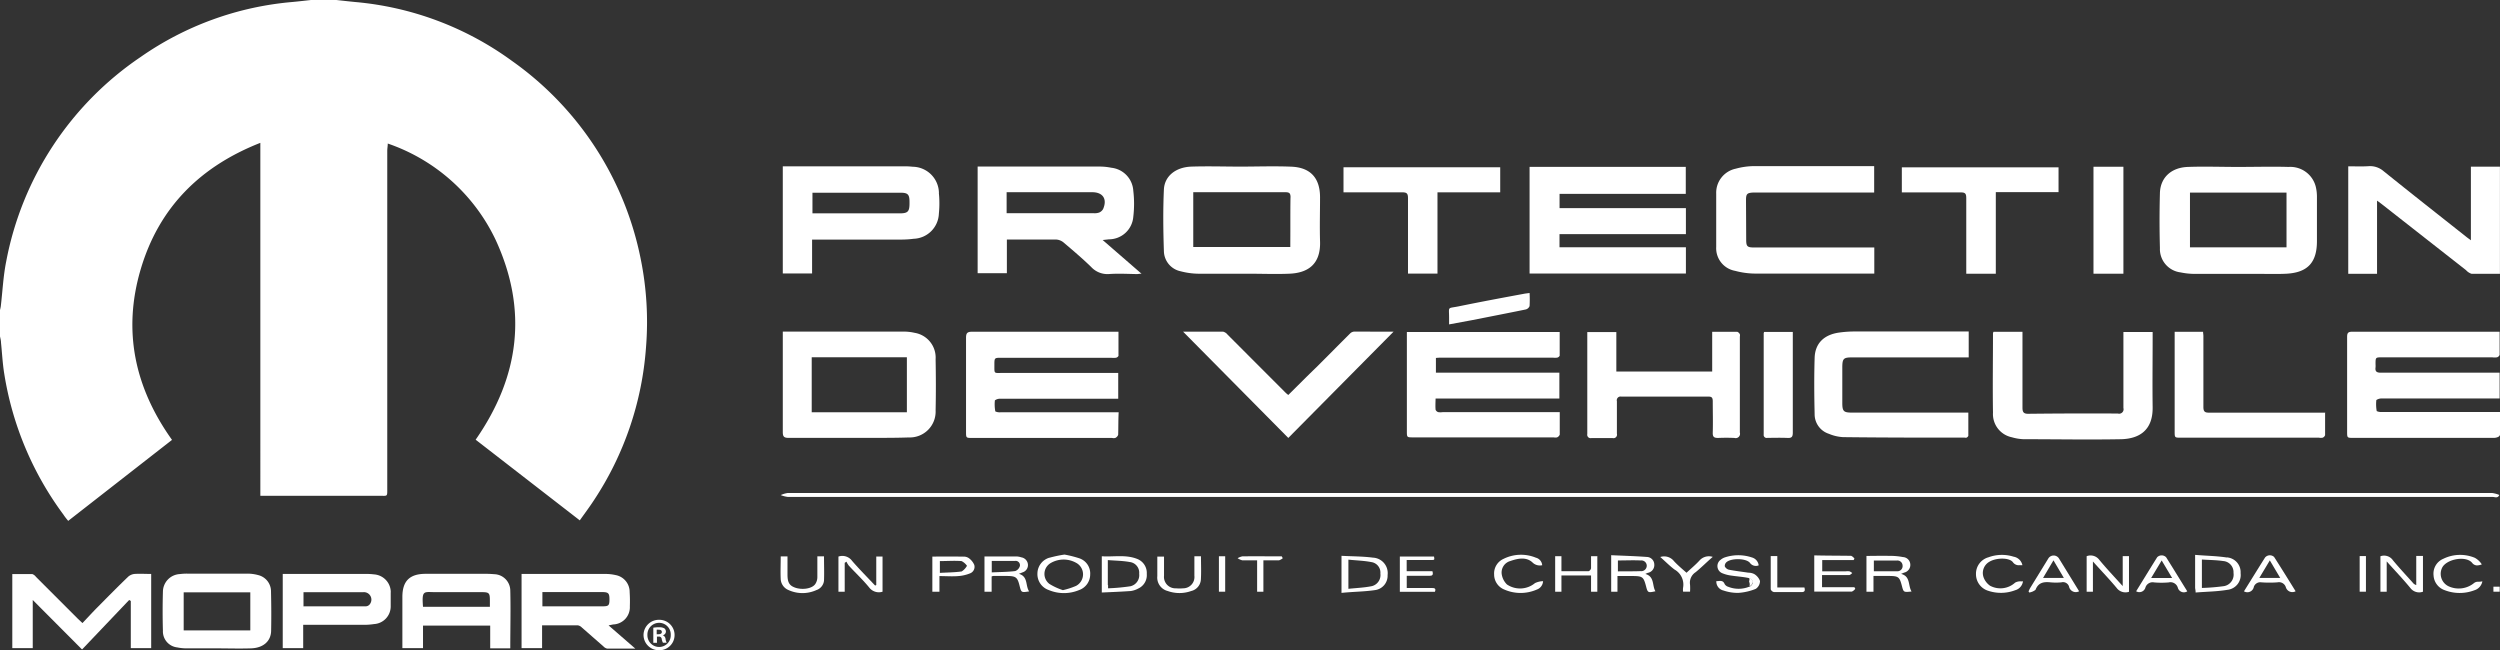 <svg id="Layer_1" data-name="Layer 1" xmlns="http://www.w3.org/2000/svg" viewBox="0 0 398.51 103.65"><rect x="0" y="0" width="398.51" height="103.65" fill="#333333" stroke="none"/><defs><style>.cls-1{fill:#fff;}</style></defs><title>Mopar_CA_MVP_logo</title><path class="cls-1" d="M-715.88,156.62c0-1.74,0-3.49,0-5.3h1.05v5h4.32c0.16,0.58,0,.75-0.48.74-1.45,0-2.9,0-4.35,0A0.69,0.69,0,0,1-715.88,156.62Z" transform="translate(998.14 -62.68)"/><path class="cls-1" d="M-670.81,152l-1.66,2.81h3.32Zm2.49,4.21a1,1,0,0,0-1.23-.7,9.29,9.29,0,0,1-1.72,0c-1.07-.11-1.94,0-2.4,1.19a2.14,2.14,0,0,1-1,.43l-0.11-.18a5.48,5.48,0,0,1,.24-0.51l2.9-4.72a1,1,0,0,1,1.72,0l3.2,5.21A1.1,1.1,0,0,1-668.32,156.22Z" transform="translate(998.14 -62.68)"/><path class="cls-1" d="M-911.07,159.33h9c0.94,0,1.08-.14,1.08-1.09s-0.14-1.17-1.09-1.18h-9.6v2.27h0.63Zm13.33,0a2.75,2.75,0,0,1-2.66,2.89l-0.73.15,4.26,3.7h-2.31c-0.74,0-1.46,0-2.18,0a1.18,1.18,0,0,1-.61-0.37c-1.15-1-2.28-2-3.43-3a1.18,1.18,0,0,0-.63-0.34c-1.87,0-3.74,0-5.7,0V166H-915V154.17h0.9c4.15,0,8.3,0,12.46,0a7.18,7.18,0,0,1,1.63.18,2.73,2.73,0,0,1,2.24,2.72A22.4,22.4,0,0,1-897.74,159.32Z" transform="translate(998.14 -62.68)"/><path class="cls-1" d="M-719.32,155.42c0-.24.19-0.61-0.11-0.67a1.06,1.06,0,0,1,.73.67,1.07,1.07,0,0,1-.58.74A1,1,0,0,0-719.32,155.42Z" transform="translate(998.14 -62.68)"/><path class="cls-1" d="M-716.41,132.48a0.48,0.48,0,0,1-.59-0.54q0-8.06,0-16.12a1,1,0,0,1,.07-0.23h4.57c0,0.26,0,.51,0,0.74,0,5.1,0,10.2,0,15.3,0,0.64-.14.89-0.82,0.86C-714.21,132.44-715.31,132.47-716.41,132.48Z" transform="translate(998.14 -62.68)"/><path class="cls-1" d="M-802.84,151.38V157h-1v-5.65h1Z" transform="translate(998.14 -62.68)"/><path class="cls-1" d="M-872.44,156.74a2,2,0,0,1-1.25-1.73c-0.06-1.19,0-2.39,0-3.64h1.08v2.91c0,1.24.3,1.74,1.21,2.07,1.14,0.4,2.69.18,3.21-.56a2,2,0,0,0,.34-1.1c0-1.09,0-2.19,0-3.33h1.06c0,1.31.05,2.6,0,3.88a1.78,1.78,0,0,1-1.21,1.5A5.36,5.36,0,0,1-872.44,156.74Z" transform="translate(998.14 -62.68)"/><path class="cls-1" d="M-702.94,128.45h18.56c0,1.27,0,2.48,0,3.7a0.57,0.57,0,0,1-.28.29,0.56,0.56,0,0,1-.29,0c-6.47,0-12.95,0-19.42-.08a6.79,6.79,0,0,1-2.24-.53,3.27,3.27,0,0,1-2.27-3.14c-0.07-3-.09-6,0-8.92,0.05-2.35,1.49-3.77,4-4.09a17.8,17.8,0,0,1,2.31-.16q8.63,0,17.25,0h1v4.13H-702.9c-1.37,0-1.56.19-1.57,1.55q0,2.85,0,5.7C-704.47,128.24-704.26,128.45-702.94,128.45Z" transform="translate(998.14 -62.68)"/><path class="cls-1" d="M-819.9,132a0.89,0.89,0,0,1-.46.49,1.09,1.09,0,0,1-.52,0h-22.27c-1,0-1,0-1-1,0-5,0-9.95,0-14.93,0-.72.14-1,0.94-1,7.5,0,15,0,22.5,0h0.86c0,1.32,0,2.58,0,3.85a0.6,0.6,0,0,1-.42.3,3.33,3.33,0,0,1-.75,0h-17.48c-1.13,0-1.13,0-1.13,1.16,0,1.43-.09,1.26,1.23,1.26h18.51v4.11h-0.85c-6,0-11.95,0-17.93,0a1.37,1.37,0,0,0-.88.26,5.92,5.92,0,0,0,.07,1.76,1.65,1.65,0,0,0,.83.14h18.83C-819.89,129.71-819.86,130.83-819.9,132Z" transform="translate(998.14 -62.68)"/><path class="cls-1" d="M-659.66,89.26v17.05h-4.77V89.26h4.77Z" transform="translate(998.14 -62.68)"/><path class="cls-1" d="M-736.64,153.72a0.88,0.88,0,0,0,1-.84,0.85,0.85,0,0,0-.94-0.86c-1.21-.06-2.42,0-3.66,0v1.74C-739,153.74-737.83,153.77-736.64,153.72Zm2.2-1.08A1.26,1.26,0,0,1-735.5,154l-0.37.17c1.51,0.43,1.06,1.84,1.61,2.76-1.18.26-1.23,0.23-1.49-.78-0.4-1.52-.56-1.64-2.15-1.65h-2.41V157h-1v-5.82c1.91,0.09,3.8.14,5.67,0.28A1.22,1.22,0,0,1-734.44,152.65Z" transform="translate(998.14 -62.68)"/><path class="cls-1" d="M-670,89.24v4.07h-10v13h-4.71v-0.9c0-3.73,0-7.45,0-11.17,0-.68-0.16-0.9-0.86-0.89-2.9,0-5.8,0-8.7,0l-0.71,0v-4H-670Z" transform="translate(998.14 -62.68)"/><path class="cls-1" d="M-621,151.31V157h-1v-5.68h1Z" transform="translate(998.14 -62.68)"/><path class="cls-1" d="M-729.4,102.1v4.18h-24.92v-17h24.9v4.3h-20.12v2.28h20.14V100h-20.15v2.09h20.16Z" transform="translate(998.14 -62.68)"/><path class="cls-1" d="M-703.06,151.28a1.32,1.32,0,0,1,.53.45l-0.14.23h-5v1.79h3.75a2.68,2.68,0,0,1,.59,0,1.62,1.62,0,0,1,.44.27,1.18,1.18,0,0,1-.44.33c-1.13,0-2.25,0-3.37,0h-1v1.93h5.16l0.14,0.26a1.37,1.37,0,0,1-.54.44c-2,0-3.95,0-6,0v-5.77C-706.9,151.26-705,151.25-703.06,151.28Z" transform="translate(998.14 -62.68)"/><path class="cls-1" d="M-844,152.87a2.33,2.33,0,0,0-.86-0.75c-1.13-.09-2.28,0-3.46,0V154c1.21-.07,2.35-0.07,3.48-0.23A2.5,2.5,0,0,0-844,152.87Zm-0.58-1.46a1.4,1.4,0,0,1,.86.23,2.61,2.61,0,0,1,.88,1.08,1.11,1.11,0,0,1-.68,1.36,6.17,6.17,0,0,1-1.87.43c-1,.08-1.93,0-3,0V157h-1.13V151.4C-847.84,151.4-846.22,151.38-844.6,151.41Z" transform="translate(998.14 -62.68)"/><path class="cls-1" d="M-600.71,132.48H-623c-1,0-1,0-1-1q0-7.54,0-15.08c0-.58.11-0.84,0.78-0.84q11.4,0,22.8,0l0.73,0v1.69c0,0.69,0,1.36,0,2a0.65,0.65,0,0,1-.42.39,2.68,2.68,0,0,1-.74,0h-17.55c-1.07,0-1.07,0-1.07,1.08a3.68,3.68,0,0,1,0,.53c-0.09.66,0.2,0.84,0.85,0.84,6,0,11.95,0,17.93,0h1v4.11h-0.91q-8.93,0-17.85,0a1.46,1.46,0,0,0-.89.25,6,6,0,0,0,.06,1.76,1.59,1.59,0,0,0,.82.14h18.83c0,0.64,0,1.26,0,1.86s0,1.2,0,1.8a0.59,0.59,0,0,1-.37.35A1.7,1.7,0,0,1-600.71,132.48Z" transform="translate(998.14 -62.68)"/><path class="cls-1" d="M-968.86,163.17h10.62V157.1h-10.62v6.07Zm13.94,0c0,1.71-1.25,2.8-3.21,2.86s-3.65,0-5.47,0h0c-1.6,0-3.2,0-4.8,0a7.42,7.42,0,0,1-1.49-.15,2.57,2.57,0,0,1-2.28-2.66c-0.06-2.07-.06-4.15,0-6.22a2.84,2.84,0,0,1,2.7-2.81,8.45,8.45,0,0,1,1.19-.07c3.17,0,6.34,0,9.52,0a6.51,6.51,0,0,1,1.77.23,2.67,2.67,0,0,1,2.05,2.64C-954.89,159.09-954.88,161.14-954.92,163.19Z" transform="translate(998.14 -62.68)"/><path class="cls-1" d="M-600.83,141.89H-872.58a4.64,4.64,0,0,1-1.11-.29,4,4,0,0,1,1.09-.33q135.87,0,271.75,0a4.42,4.42,0,0,1,1.11.31C-600,142.17-600.46,141.89-600.83,141.89Z" transform="translate(998.14 -62.68)"/><path class="cls-1" d="M-821.51,155.92c0,0.12,0,.24,0,0.54a31.78,31.78,0,0,0,3.57-.33,1.82,1.82,0,0,0,1.39-2,1.71,1.71,0,0,0-1.5-1.86c-1.13-.21-2.29-0.21-3.5-0.31v4Zm-1,1.21v-5.78c1.91,0.13,3.83-.31,5.68.44a2.39,2.39,0,0,1,1.49,2.38,2.34,2.34,0,0,1-1.35,2.32,3.5,3.5,0,0,1-1.19.4C-819.43,157-820.94,157.06-822.54,157.13Z" transform="translate(998.14 -62.68)"/><path class="cls-1" d="M-930.71,159.41h10.66v-1c0-1.22-.12-1.34-1.33-1.34h-7.35C-930.57,157.07-930.93,156.68-930.71,159.41Zm0,3V166H-934v-8.16c0-2.51,1.13-3.67,3.65-3.69,3,0,6,0,8.93,0a19.48,19.48,0,0,1,2.09.06,2.63,2.63,0,0,1,2.53,2.53c0.08,3.07,0,6.14,0,9.29H-920v-3.63h-10.69Z" transform="translate(998.14 -62.68)"/><path class="cls-1" d="M-849,119.94c0.05,2.73.06,5.45,0,8.17a4.12,4.12,0,0,1-4.26,4.3c-2.57.09-5.15,0.06-7.72,0.07-3.82,0-7.65,0-11.47,0-0.74,0-.91-0.23-0.91-0.94,0-5,0-10.1,0-15.14v-0.86h0.92q9.18,0,18.37,0a7.39,7.39,0,0,1,1.7.19A4,4,0,0,1-849,119.94Zm-4.58,8.46v-8.77h-15.17v8.77h15.17Z" transform="translate(998.14 -62.68)"/><path class="cls-1" d="M-620.56,89.17a3.29,3.29,0,0,1,2.38.8c4.38,3.53,8.8,7,13.21,10.49,0.19,0.15.38,0.28,0.7,0.52V89.25h4.63v17.07c-1.51,0-3,0-4.54,0a2,2,0,0,1-.86-0.57l-13.51-10.59-0.68-.5v11.66h-4.59V89.19C-622.73,89.19-621.64,89.24-620.56,89.17Z" transform="translate(998.14 -62.68)"/><path class="cls-1" d="M-949.8,159.33c3.38,0,6.67,0,10,0a0.85,0.85,0,0,0,.65-0.39,1.19,1.19,0,0,0-1.11-1.86h-8.84c-0.21,0-.43,0-0.66,0v2.23Zm13.94-2.24c0,0.38,0,.74,0,1.12s0,0.74,0,1.12a2.82,2.82,0,0,1-2.66,2.83,10.69,10.69,0,0,1-1.49.12h-9.8V166h-3.26V154.17h13.36a8.5,8.5,0,0,1,1.19.07A2.86,2.86,0,0,1-935.85,157.09Z" transform="translate(998.14 -62.68)"/><path class="cls-1" d="M-611.91,151.3V157a1.75,1.75,0,0,1-2-.58c-1.15-1.4-2.4-2.71-3.78-4.25V157h-1v-5.65a1.71,1.71,0,0,1,2,.65c1,1.21,2.08,2.36,3.13,3.53a1.08,1.08,0,0,0,.58.41V151.3h1Z" transform="translate(998.14 -62.68)"/><path class="cls-1" d="M-821.3,106.36a3.54,3.54,0,0,1-2.91-1.13c-1.41-1.37-2.92-2.65-4.43-3.93a2.06,2.06,0,0,0-1.19-.44c-2.34,0-4.7,0-7,0-0.24,0-.49,0-0.81,0v5.37h-4.66v-17c0.29,0,.54,0,0.78,0q9.33,0,18.67,0a9.27,9.27,0,0,1,1.86.19,3.92,3.92,0,0,1,3.5,3.65,17.61,17.61,0,0,1,0,4.18,3.9,3.9,0,0,1-3.88,3.58l-1,.11,6.19,5.37c-0.34,0-.54.06-0.75,0.06C-818.46,106.34-819.89,106.26-821.3,106.36Zm-16.38-13v3.31c0.24,0,.41,0,0.58,0h13.36a2.17,2.17,0,0,0,.81-0.11A1.31,1.31,0,0,0-822.3,96c0.68-1.56,0-2.67-1.72-2.68h-13.67Z" transform="translate(998.14 -62.68)"/><path class="cls-1" d="M-769.3,128a0.68,0.68,0,0,0,.43.38,2.37,2.37,0,0,0,.67,0h18.69c0,1.28,0,2.43,0,3.58a0.79,0.79,0,0,1-.43.44,1.18,1.18,0,0,1-.52,0h-22.42c-1,0-1,0-1-1V115.6h24.36c0,1.26,0,2.52,0,3.78a0.58,0.58,0,0,1-.41.31,2.7,2.7,0,0,1-.68,0h-17.55c-0.35,0-.69,0-1.09.05v2.34h19.68v4.13h-19.73C-769.32,126.91-769.35,127.48-769.3,128Z" transform="translate(998.14 -62.68)"/><path class="cls-1" d="M-996.18,166V154.19c1.06,0,2.13,0,3.19,0a1.26,1.26,0,0,1,.58.44l6.68,6.68L-985,162c0.85-.89,1.66-1.78,2.51-2.63,1.58-1.6,3.16-3.2,4.78-4.76a1.81,1.81,0,0,1,1-.44c0.86-.06,1.74,0,2.67,0V166h-3.25v-7.52l-0.26-.16-7.51,7.89-7.86-7.89V166h-3.28Z" transform="translate(998.14 -62.68)"/><path class="cls-1" d="M-731.21,153.47c-0.79-.59-1.48-1.31-2.28-2a2,2,0,0,1,2.19.66c0.59,0.64,1.26,1.2,2,1.85,0.72-.68,1.47-1.29,2.11-2a2,2,0,0,1,2.07-.53c-1,.86-1.81,1.69-2.73,2.44a2,2,0,0,0-.89,2,7.94,7.94,0,0,1,0,1.1h-1.11a2.31,2.31,0,0,1,0-.63A2.75,2.75,0,0,0-731.21,153.47Z" transform="translate(998.14 -62.68)"/><path class="cls-1" d="M-793.83,151.36l0.17,0.3a1.64,1.64,0,0,1-.61.34c-0.79,0-1.59,0-2.48,0v5h-1v-5c-0.83,0-1.59,0-2.36,0a2.42,2.42,0,0,1-.75-0.34,2.48,2.48,0,0,1,.78-0.3C-798,151.35-795.93,151.36-793.83,151.36Z" transform="translate(998.14 -62.68)"/><path class="cls-1" d="M-724.26,132.49c-0.63,0-.88-0.14-0.86-0.83,0.05-1.68,0-3.35,0-5,0-.53-0.11-0.77-0.69-0.76q-6.93,0-13.88,0a0.6,0.6,0,0,0-.71.74c0,1.73,0,3.45,0,5.18a0.56,0.56,0,0,1-.68.69c-1.13,0-2.25,0-3.38,0a0.54,0.54,0,0,1-.66-0.64c0-5.28,0-10.55,0-15.83,0-.12,0-0.24,0-0.43h4.63v6.29h15.28v-6.33c1.41,0,2.72,0,4,0a0.79,0.79,0,0,1,.41.39,0.72,0.72,0,0,1,0,.37c0,5.1,0,10.2,0,15.3a0.69,0.69,0,0,1-.86.86A27.41,27.41,0,0,0-724.26,132.49Z" transform="translate(998.14 -62.68)"/><path class="cls-1" d="M-775,157v-5.61h5.45c0.09,0.54.09,0.56-.44,0.56h-3.92v1.78h4.1c0.18,0.59,0,.74-0.48.74-1.19,0-2.38,0-3.61,0v1.94h4c0.41,0,.71.05,0.49,0.61H-775Z" transform="translate(998.14 -62.68)"/><path class="cls-1" d="M-941.53,63a49.83,49.83,0,0,1,25,9.39A50.79,50.79,0,0,1-896,104a50.39,50.39,0,0,1,.84,14,50.73,50.73,0,0,1-8.33,24.46c-0.69,1.06-1.46,2.08-2.23,3.17l-16.6-12.86c7-10.06,8.35-20.68,3.18-31.87a29.68,29.68,0,0,0-17.19-15.34c0,0.41-.08.79-0.08,1.17q0,26.86,0,53.72c0,1.46.09,1.26-1.23,1.26h-19V85.45c-9.66,3.8-16.19,10.37-19.08,20.18s-0.94,18.85,5,27.17l-16.55,12.91c-0.28-.34-0.53-0.64-0.76-1a51.12,51.12,0,0,1-9.44-22.5c-0.26-1.62-.34-3.28-0.51-4.91,0-.36-0.11-0.73-0.18-1.09V112.2c0.05-.24.12-0.48,0.15-0.73,0.28-2.38.39-4.79,0.86-7.12a50.68,50.68,0,0,1,21.42-32.58A49.65,49.65,0,0,1-951.57,63c1-.09,2-0.21,3-0.32h4.05C-943.55,62.79-942.54,62.9-941.53,63Z" transform="translate(998.14 -62.68)"/><path class="cls-1" d="M-600.68,156.2h1V157h-1V156.2Z" transform="translate(998.14 -62.68)"/><path class="cls-1" d="M-783.2,156.54c1.31-.14,2.55-0.18,3.75-0.43a1.82,1.82,0,0,0,1.35-2,1.69,1.69,0,0,0-1.44-1.83c-1.18-.23-2.4-0.26-3.66-0.39v4.66Zm-1.1.65v-5.91c1.74,0.09,3.39.08,5,.29a2.47,2.47,0,0,1,2.35,2.78,2.31,2.31,0,0,1-2.05,2.4C-780.72,157-782.49,157-784.3,157.19Z" transform="translate(998.14 -62.68)"/><path class="cls-1" d="M-658.73,157a1.75,1.75,0,0,1-2-.59c-1.16-1.4-2.43-2.71-3.79-4.23V157h-1v-5.66a1.73,1.73,0,0,1,2,.56c1.16,1.41,2.42,2.73,3.75,4.21v-4.78h1V157Z" transform="translate(998.14 -62.68)"/><path class="cls-1" d="M-694.86,152.82a0.83,0.83,0,0,0-.92-0.79c-1.21,0-2.42,0-3.66,0v1.71c1.26,0,2.46,0,3.67,0A0.83,0.83,0,0,0-694.86,152.82Zm-1.72-1.53a10.71,10.71,0,0,1,1.78.19,1.23,1.23,0,0,1,1.17,1.16,1.25,1.25,0,0,1-1,1.32l-0.47.2c1.54,0.41,1.08,1.84,1.67,2.81-1.27.13-1.27,0.13-1.54-.89-0.37-1.44-.55-1.58-2.05-1.59h-2.48V157h-1.12v-5.7C-699.26,151.28-697.92,151.27-696.58,151.29Z" transform="translate(998.14 -62.68)"/><path class="cls-1" d="M-660.54,128.6a0.71,0.71,0,0,0,.88-0.88c0-3.75,0-7.5,0-11.26V115.6H-655c0,0.31,0,.59,0,0.89,0,3.7-.05,7.4,0,11.1s-2.15,5-4.93,5.1c-5.23.1-10.46,0-15.68,0a7.74,7.74,0,0,1-1.84-.31,3.77,3.77,0,0,1-3-3.91c-0.07-4.22,0-8.45,0-12.67a1.23,1.23,0,0,1,.08-0.23h4.62v0.89c0,3.73,0,7.45,0,11.18,0,0.69.14,1,.9,1Q-667.66,128.56-660.54,128.6Z" transform="translate(998.14 -62.68)"/><path class="cls-1" d="M-792.28,89.25c3.06,0.13,4.56,1.83,4.56,4.88,0,2.33-.07,4.65,0,7,0.14,3.81-2.09,5.07-4.9,5.18-2.19.09-4.4,0-6.6,0-2.65,0-5.3,0-7.95,0a11.56,11.56,0,0,1-2.74-.38,3.35,3.35,0,0,1-2.7-3.22c-0.11-3.27-.15-6.55,0-9.82,0.1-2.14,1.88-3.55,4.34-3.65,2.68-.09,5.35,0,8,0h0C-797.59,89.23-794.93,89.14-792.28,89.25Zm-0.14,4.9c0-.68-0.2-0.83-0.84-0.83-4.62,0-9.24,0-13.86,0-0.26,0-.53,0-0.81,0v8.73h15.47c0-.28,0-0.52,0-0.76C-792.44,99-792.47,96.56-792.43,94.16Z" transform="translate(998.14 -62.68)"/><path class="cls-1" d="M-776,115.55l-16.78,16.94-16.77-16.94c2.25,0,4.31,0,6.38,0a1.3,1.3,0,0,1,.71.47l9.27,9.28a4.79,4.79,0,0,0,.41.34c1.52-1.5,3-3,4.5-4.44,1.79-1.78,3.56-3.58,5.35-5.36a1,1,0,0,1,.64-0.3C-780.31,115.54-778.28,115.55-776,115.55Z" transform="translate(998.14 -62.68)"/><path class="cls-1" d="M-655.24,154.82h3.35l-1.67-2.8Zm2.8,0.7a13.69,13.69,0,0,1-2.32,0,1.2,1.2,0,0,0-1.39.81,1,1,0,0,1-1.48.6c1.13-1.83,2.23-3.63,3.35-5.42a1,1,0,0,1,1.43,0c1.13,1.79,2.23,3.6,3.37,5.43a1,1,0,0,1-1.51-.59A1.22,1.22,0,0,0-652.44,155.52Z" transform="translate(998.14 -62.68)"/><path class="cls-1" d="M-806.72,155.13a2,2,0,0,1-1.54,1.76,5.56,5.56,0,0,1-3.74,0,2.21,2.21,0,0,1-1.66-2.37c0-1,0-2,0-3.12h1.07c0,1.06,0,2.06,0,3.06a1.82,1.82,0,0,0,1.91,2,6.15,6.15,0,0,0,1.13,0,1.8,1.8,0,0,0,1.8-2c0-1,0-2,0-3.11h1.05C-806.7,152.65-806.64,153.9-806.72,155.13Z" transform="translate(998.14 -62.68)"/><path class="cls-1" d="M-719.79,100.89c0,1.08.18,1.24,1.28,1.24h19.14v4.16c-0.22,0-.44,0-0.65,0-6.13,0-12.25,0-18.37,0a12.68,12.68,0,0,1-3.18-.44,3.66,3.66,0,0,1-3-3.81c0-2.82,0-5.65,0-8.47a3.92,3.92,0,0,1,3.11-4,11.49,11.49,0,0,1,2.88-.41c6.2,0,12.4,0,18.6,0,0.17,0,.34,0,0.59,0v4.21h-18.57c-0.23,0-.45,0-0.68,0-1,.05-1.18.21-1.18,1.21Q-719.8,97.78-719.79,100.89Z" transform="translate(998.14 -62.68)"/><path class="cls-1" d="M-637.52,106.34c-3.58,0-7.15,0-10.73,0a11.37,11.37,0,0,1-2.3-.24,3.75,3.75,0,0,1-3.29-3.88c-0.08-2.92-.08-5.85,0-8.77,0.07-2.44,1.78-4.06,4.43-4.16s5.35,0,8,0,5.4-.08,8.1,0A4.18,4.18,0,0,1-629,92.43a6.8,6.8,0,0,1,.19,1.56c0,2.38,0,4.75,0,7.13,0,3.38-1.46,5-4.84,5.19C-635,106.38-636.24,106.34-637.52,106.34Zm3.86-4.23V93.38h-15.39v8.73h15.39Z" transform="translate(998.14 -62.68)"/><path class="cls-1" d="M-638,154.81h3.34l-1.66-2.8Zm-2.43,2.11c1.13-1.81,2.23-3.6,3.35-5.37a1,1,0,0,1,1.44-.09c1.16,1.8,2.28,3.62,3.43,5.47a1.08,1.08,0,0,1-1.56-.65,1.14,1.14,0,0,0-1.34-.77,18.19,18.19,0,0,1-2.54,0,1.08,1.08,0,0,0-1.22.72A1.05,1.05,0,0,1-640.47,156.92Z" transform="translate(998.14 -62.68)"/><path class="cls-1" d="M-767.15,114.39c0-.44,0-0.76,0-1.08,0-1.83-.31-1.43,1.49-1.79,3.46-.71,6.93-1.36,10.4-2,0.29-.06.58-0.08,0.94-0.14a17.61,17.61,0,0,1,0,2.09,0.9,0.9,0,0,1-.61.54c-2.83.58-5.66,1.13-8.49,1.69Z" transform="translate(998.14 -62.68)"/><path class="cls-1" d="M-603.71,156.77a6.6,6.6,0,0,1-4.7,0,2.64,2.64,0,0,1-1.81-2.36,2.56,2.56,0,0,1,1.56-2.66,6.1,6.1,0,0,1,5-.16,3,3,0,0,1,1.13,1.06,2.39,2.39,0,0,1-.74.16,1,1,0,0,1-.81-0.42c-1-1.19-4.15-.59-4.8.84a2.2,2.2,0,0,0,1,2.88,3.86,3.86,0,0,0,4.15-.52,1,1,0,0,1,.56-0.18c0.23,0,.48,0,0.73-0.07A1.82,1.82,0,0,1-603.71,156.77Z" transform="translate(998.14 -62.68)"/><path class="cls-1" d="M-724.55,155.32c0.53,0,1.05-.23,1.33.47a1,1,0,0,0,.58.43,4.46,4.46,0,0,0,3.29,0l0.07,0a1.07,1.07,0,0,0,.58-0.74,1.06,1.06,0,0,0-.73-0.67c-0.9-.19-1.83-0.24-2.74-0.38a5.61,5.61,0,0,1-1.44-.38,1.23,1.23,0,0,1-.25-2.14,2,2,0,0,1,.64-0.37,6.83,6.83,0,0,1,4.34,0,1.48,1.48,0,0,1,1.08,1.26,1.16,1.16,0,0,1-1.38-.38c-0.59-.78-3.06-0.8-3.78-0.1a0.79,0.79,0,0,0-.24.64,1,1,0,0,0,.64.53c1,0.2,2.07.32,3.11,0.48a2.07,2.07,0,0,1,.93.21,2.15,2.15,0,0,1,.93,1.11,1.51,1.51,0,0,1-.68,1.26,9,9,0,0,1-2.8.64,7.09,7.09,0,0,1-2.34-.38A1.46,1.46,0,0,1-724.55,155.32Z" transform="translate(998.14 -62.68)"/><path class="cls-1" d="M-642.11,154a1.78,1.78,0,0,0-1.66-1.89c-1.08-.16-2.18-0.16-3.38-0.24v4.53a32,32,0,0,0,3.53-.29A1.86,1.86,0,0,0-642.11,154Zm-1.06-2.47a2.36,2.36,0,0,1,2.19,2.51,2.37,2.37,0,0,1-2.1,2.66c-1.66.28-3.35,0.29-5.07,0.43,0-.39-0.08-0.59-0.08-0.78v-5.22C-646.43,151.28-644.78,151.3-643.17,151.55Z" transform="translate(998.14 -62.68)"/><path class="cls-1" d="M-758.36,156.65a2.58,2.58,0,0,1-1.61-2.41,2.54,2.54,0,0,1,1.51-2.48,6.25,6.25,0,0,1,5.15-.18,1.33,1.33,0,0,1,1,1.2,1.68,1.68,0,0,1-1.48-.38c-1-1-2.37-.72-3.6-0.29a1.9,1.9,0,0,0-1.36,2.16,2.88,2.88,0,0,0,.83,1.58,3.73,3.73,0,0,0,4.46-.22,3.19,3.19,0,0,1,1.29-.31,1.49,1.49,0,0,1-1,1.34A6.45,6.45,0,0,1-758.36,156.65Z" transform="translate(998.14 -62.68)"/><path class="cls-1" d="M-759,89.25v4.09h-10v12.95h-4.7v-0.88c0-3.73,0-7.45,0-11.17,0-.75-0.23-0.91-0.93-0.9-2.88,0-5.75,0-8.63,0l-0.72,0v-4H-759Z" transform="translate(998.14 -62.68)"/><path class="cls-1" d="M-743.52,151.31V157h-1v-2.59h-4.72V157h-1v-5.66h1v2.39c1.51,0,2.92,0,4.34,0a0.64,0.64,0,0,0,.38-0.48c0-.62,0-1.24,0-1.91h1.05Z" transform="translate(998.14 -62.68)"/><path class="cls-1" d="M-841.21,157v-5.62h5.13a2.71,2.71,0,0,1,.73.14,1.26,1.26,0,0,1,1.07,1.18,1.22,1.22,0,0,1-.9,1.23l-0.54.22c1.51,0.45,1,1.88,1.63,2.8-1.25.2-1.25,0.2-1.53-.91-0.33-1.33-.58-1.53-1.94-1.55h-2.24a1.3,1.3,0,0,0-.27.08V157h-1.13Zm5.65-4.13a0.69,0.69,0,0,0-.78-0.78c-1.23,0-2.46,0-3.71,0v1.83c1.28-.06,2.51-0.06,3.74-0.21A1.21,1.21,0,0,0-835.56,152.88Z" transform="translate(998.14 -62.68)"/><path class="cls-1" d="M-859.52,156.41c-1-1.24-2.21-2.37-3.31-3.56a3.13,3.13,0,0,1-.38-0.64l-0.28.19V157h-1V151.4a1.92,1.92,0,0,1,2.18.69c1.17,1.35,2.44,2.62,3.67,3.93l0.18-.09v-4.54h1V157A1.93,1.93,0,0,1-859.52,156.41Z" transform="translate(998.14 -62.68)"/><path class="cls-1" d="M-830.87,155.75a9.72,9.72,0,0,0,2.16,1,11.71,11.71,0,0,0,2.1-.68,2.08,2.08,0,0,0,0-3.68,4.08,4.08,0,0,0-4.12.09A2,2,0,0,0-830.87,155.75Zm0-4.16a20.61,20.61,0,0,1,2.41-.51,17.51,17.51,0,0,1,2.41.61,2.55,2.55,0,0,1,1.69,2.58,2.64,2.64,0,0,1-1.77,2.47,6.26,6.26,0,0,1-4.82,0,2.68,2.68,0,0,1-1.82-2.66A2.66,2.66,0,0,1-830.87,151.58Z" transform="translate(998.14 -62.68)"/><path class="cls-1" d="M-627.51,128.45c0,1.26,0,2.43,0,3.6a0.68,0.68,0,0,1-.39.4,1.7,1.7,0,0,1-.59,0h-22c-1,0-1,0-1-1V115.57h4.53c0,0.24.05,0.46,0.05,0.67,0,3.77,0,7.55,0,11.32,0,0.74.24,0.91,0.94,0.9,5.87,0,11.75,0,17.62,0h1Z" transform="translate(998.14 -62.68)"/><path class="cls-1" d="M-675.67,155.34a1.7,1.7,0,0,1-1.23,1.42,6.38,6.38,0,0,1-4.26.11,2.76,2.76,0,0,1-2-2.66,2.72,2.72,0,0,1,2-2.7,6.21,6.21,0,0,1,4-.09,1.72,1.72,0,0,1,1.4,1.36c-0.19,0-.36,0-0.52,0a1.13,1.13,0,0,1-1-.49c-0.59-.76-2.68-0.72-3.75-0.06a2.06,2.06,0,0,0-.9,2.53,2.84,2.84,0,0,0,1,1.28,3.48,3.48,0,0,0,4-.48,1.66,1.66,0,0,1,.89-0.21A2.14,2.14,0,0,0-675.67,155.34Z" transform="translate(998.14 -62.68)"/><path class="cls-1" d="M-868.63,96.69h13.91c1.28,0,1.55-.28,1.56-1.53v-0.3c0-1.19-.27-1.46-1.44-1.46h-13.27c-0.24,0-.49,0-0.76,0v3.25Zm20.15-3.24a16.52,16.52,0,0,1,0,3.29,4.16,4.16,0,0,1-4,4,15.55,15.55,0,0,1-1.94.13h-14.27v5.4h-4.67V89.19h19.28a12.09,12.09,0,0,1,1.43.07A4.24,4.24,0,0,1-848.47,93.45Z" transform="translate(998.14 -62.68)"/><path class="cls-1" d="M-890.61,163.89a2.42,2.42,0,0,1-2.47,2.44,2.44,2.44,0,0,1-2.48-2.44,2.44,2.44,0,0,1,2.48-2.41A2.42,2.42,0,0,1-890.61,163.89Zm-4.33,0a1.87,1.87,0,0,0,1.88,1.92,1.85,1.85,0,0,0,1.84-1.91,1.86,1.86,0,0,0-1.85-1.94A1.87,1.87,0,0,0-894.94,163.89Zm1.48,1.26H-894v-2.41a4.89,4.89,0,0,1,.93-0.07,1.5,1.5,0,0,1,.84.18,0.67,0.67,0,0,1,.24.53,0.62,0.62,0,0,1-.5.56v0a0.71,0.71,0,0,1,.44.59,1.84,1.84,0,0,0,.18.6h-0.6a2.08,2.08,0,0,1-.19-0.59,0.42,0.42,0,0,0-.5-0.38h-0.26v1Zm0-1.37h0.26c0.31,0,.56-0.1.56-0.35s-0.16-.37-0.51-0.37a1.34,1.34,0,0,0-.31,0v0.69Z" transform="translate(998.14 -62.68)"/></svg>